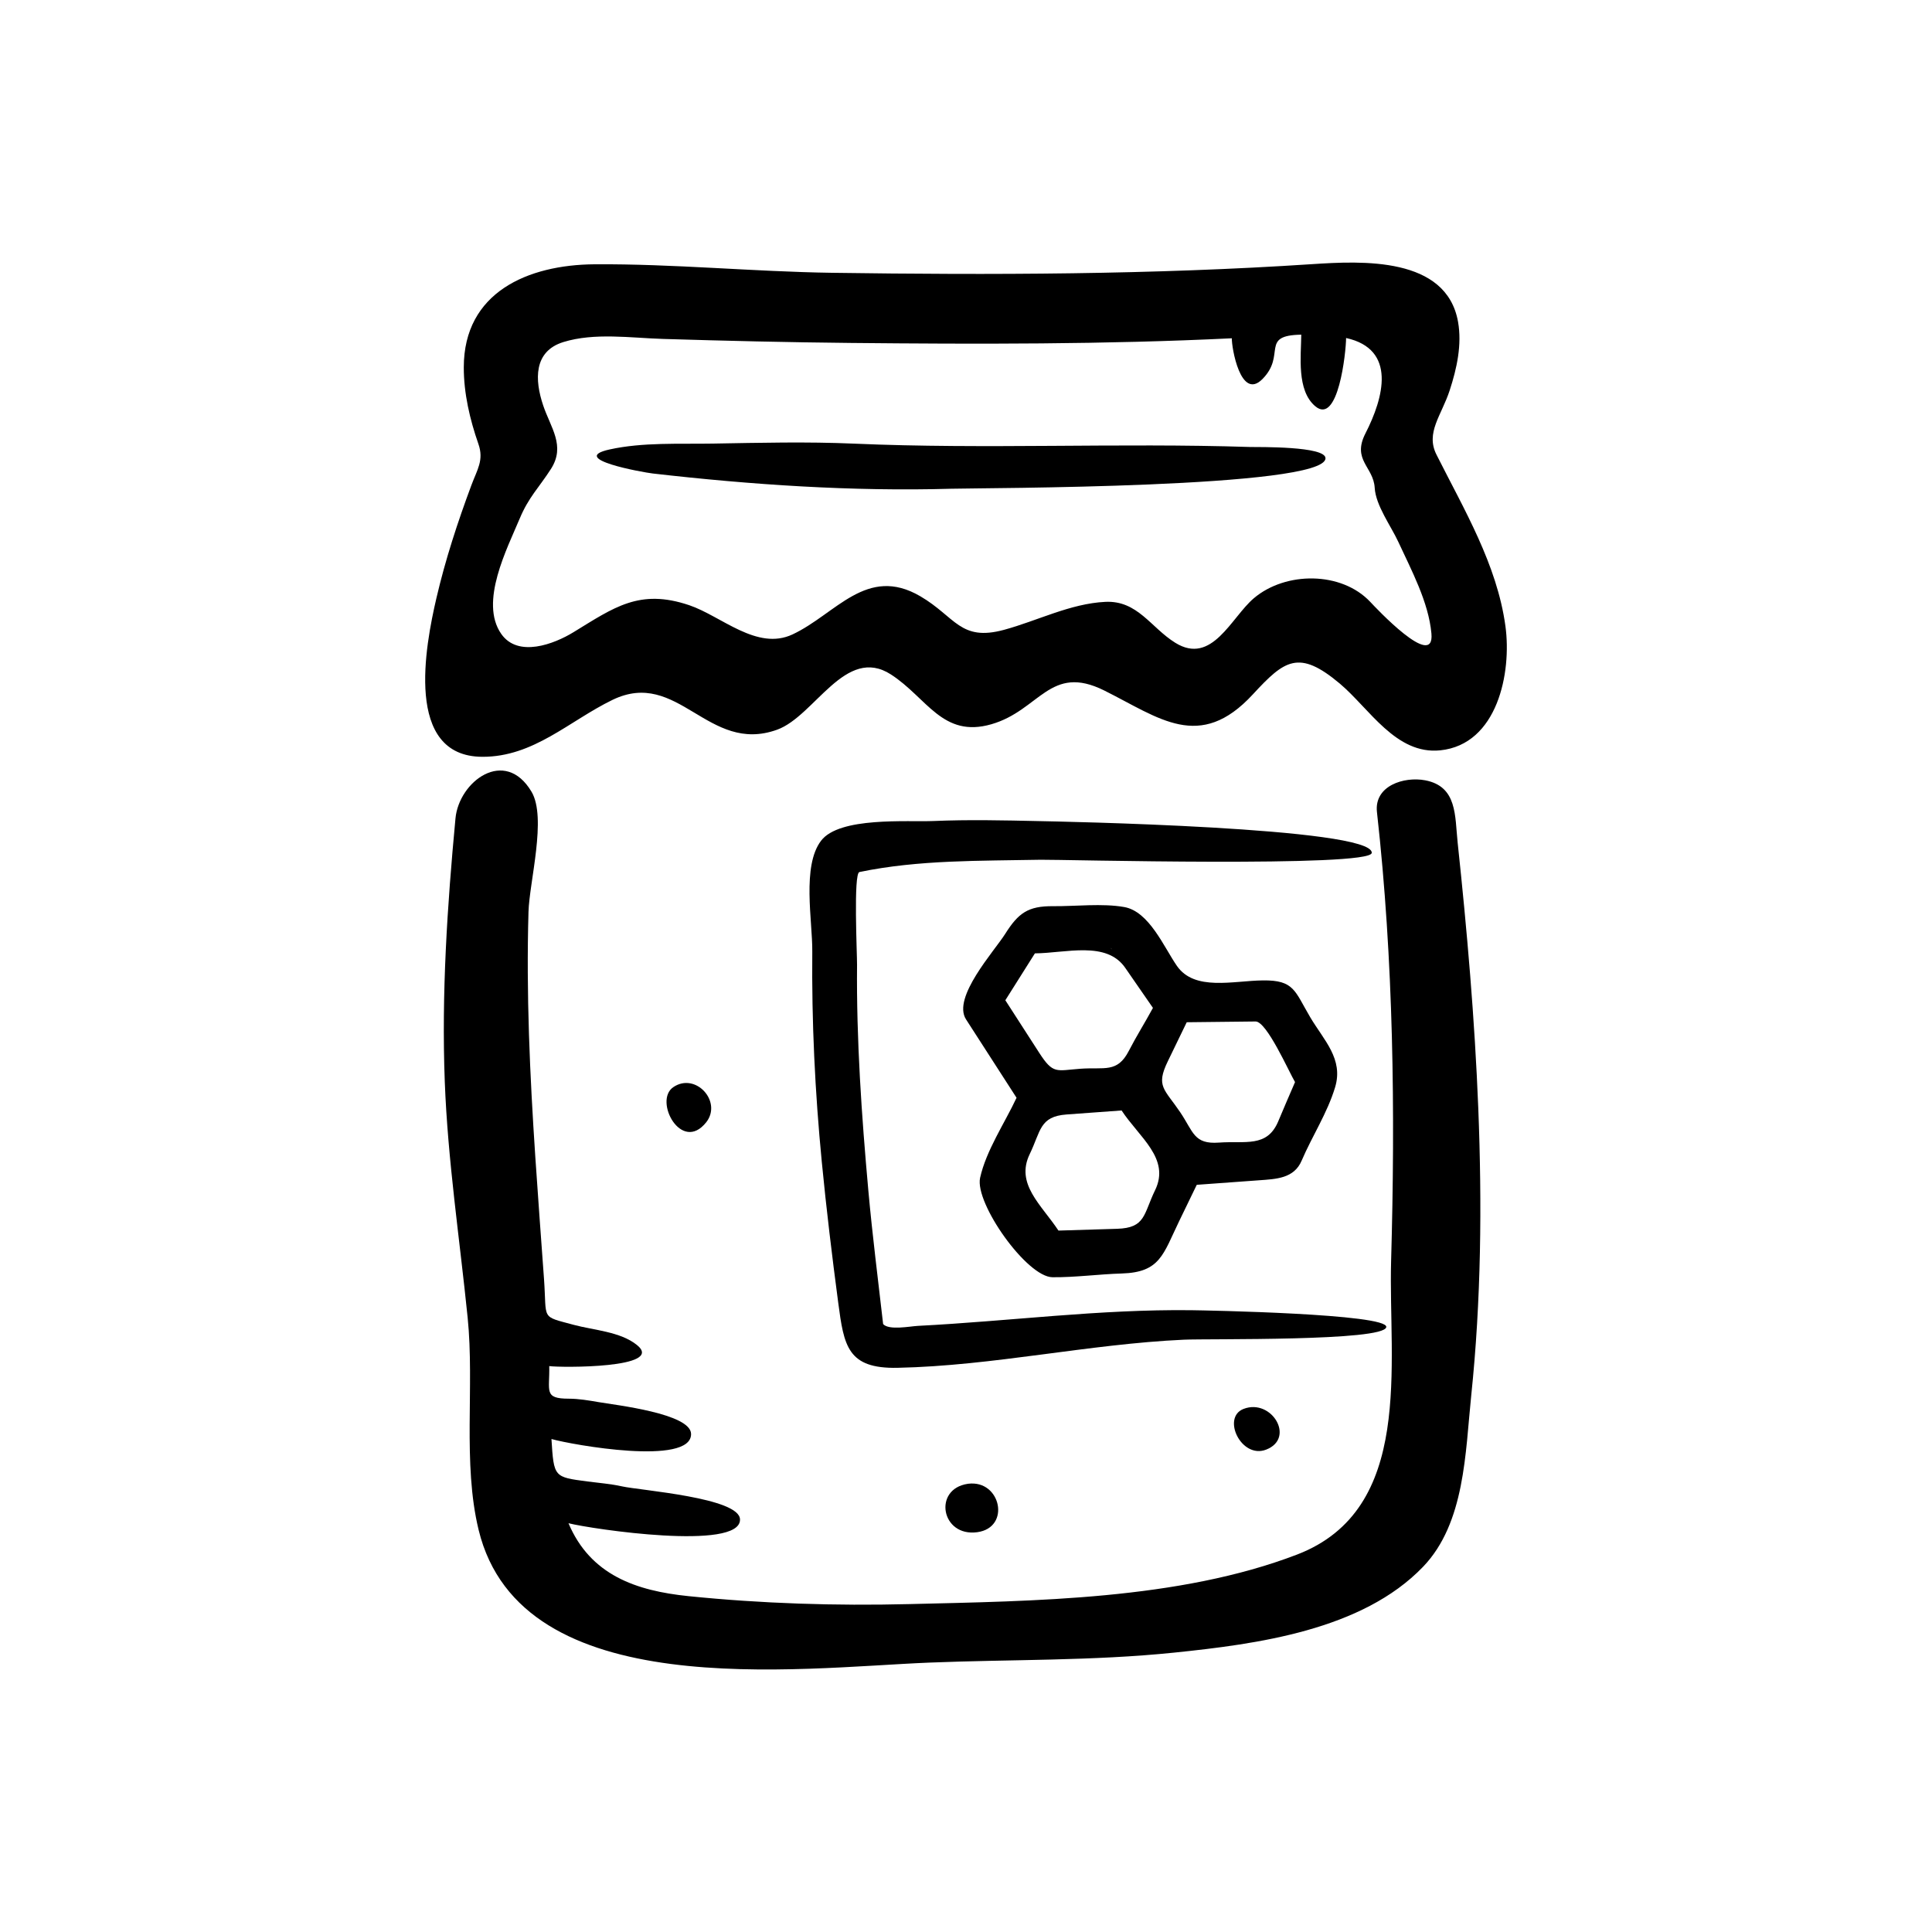 <?xml version="1.0" encoding="UTF-8"?>
<!-- The Best Svg Icon site in the world: iconSvg.co, Visit us! https://iconsvg.co -->
<svg fill="#000000" width="800px" height="800px" version="1.1" viewBox="144 144 512 512" xmlns="http://www.w3.org/2000/svg">
 <g>
  <path d="m479.53 528.17c7.859-3.031 1.449-13.652-5.965-10.797-5.891 2.266-0.617 13.336 5.965 10.797z"/>
  <path d="m402.98 550.05c8.984-1.23 6.238-13.926-2.367-12.836 1.098-0.152 2.141-0.293-0.066 0-2.195 0.301-1.16 0.16-0.066 0.016-9.285 1.34-7.09 14.117 2.5 12.82z"/>
  <path d="m322.44 432.1c-5.316 3.594 2.168 17.594 8.707 9.316-0.586 0.746-1.133 1.445 0.016-0.012 1.273-1.621 0.625-0.801 0.004-0.004 4.277-5.465-2.816-13.309-8.727-9.301z"/>
  <path d="m316.98 269.48c26.113 2.992 52.879 4.797 79.148 4.039 7.699-0.223 98.934-0.121 99.141-8.055 0.102-3.266-17.801-2.961-19.93-3.008 2.68 0.086 4.797 0.156-0.105 0-34.953-1.137-70.02 0.637-104.91-0.887-12.461-0.543-25.004-0.227-37.473-0.012-8.934 0.152-18.477-0.383-27.258 1.543-11.309 2.477 8.734 6.074 11.387 6.379z"/>
  <path d="m530.29 367.26c-0.754-7.074-0.07-14.832-8.586-16.469-5.578-1.066-13.578 1.402-12.797 8.414-0.191-1.734-0.242-2.172 0 0 4.414 39.508 4.871 79.309 3.75 119.01-0.766 27.195 6.293 65.773-24.922 77.758-31.281 12.004-69.746 12.312-102.79 13.129-19.52 0.484-39.07-0.133-58.496-2.109-13.906-1.422-25.98-5.586-31.797-19.324 6.238 1.57 45.523 7.379 45.457-0.961 0.031-5.824-26.48-7.723-31.328-8.816-2.961-0.664-6.051-0.887-9.062-1.285-8.922-1.184-8.941-1.055-9.578-11.254 5.481 1.551 37.059 7.188 37-1.32 0-5.43-20.078-7.691-24.5-8.457-2.57-0.441-5.297-0.91-7.906-0.91-6.742 0.004-5.019-2.086-5.18-8.637 3.062 0.43 30.848 0.609 23.262-5.57-4.398-3.582-11.543-3.945-16.809-5.371-8.844-2.402-7.059-1.152-7.84-12.117-1.543-21.602-3.285-43.207-3.988-64.859-0.348-10.816-0.438-21.648-0.125-32.465 0.227-7.945 4.898-24.953 0.797-31.84-7.055-11.855-19.227-2.727-20.148 7.082-2.176 23.176-3.719 46.457-2.836 69.742 0.797 20.957 3.953 41.695 6.062 62.539 1.848 18.254-1.395 38.535 2.91 56.277 11.273 46.422 84.609 36.562 119.38 35.16 21.664-0.875 43.309-0.418 64.906-2.644 21.973-2.266 49.844-5.93 66-22.754 11.141-11.602 11.191-30.309 12.758-45.332 2.641-25.277 2.875-50.758 1.875-76.137-0.934-23.566-2.973-47.055-5.473-70.48zm-19.562 8.191c0.105 0.91 0.156 1.43 0.176 1.605-0.023-0.207-0.086-0.77-0.176-1.605z"/>
  <path d="m271.83 344.56c13.582 0.047 22.988-9.492 34.457-15.07 17.461-8.48 25.305 14.496 43.648 7.891 10.004-3.602 18.094-22.461 30.191-14.629 9.539 6.168 13.648 16.902 26.586 13.184 12.836-3.688 15.527-16.121 29.938-8.941 14.586 7.266 25.27 16.305 39.379 1.012 8.375-9.078 12.156-11.98 23.016-2.863 7.844 6.586 14.867 18.914 26.633 17.703 15.195-1.566 18.957-20.605 17.281-32.895-2.231-16.367-10.984-30.949-18.273-45.457-2.953-5.84 1.336-10.402 3.5-17.055 1.879-5.762 3.289-12.105 2.207-18.172-3.09-17.297-25.473-16.133-38.707-15.262-42.199 2.785-84.875 2.891-127.16 2.289-20.949-0.301-42.012-2.394-62.93-2.254-17.75 0.121-34.656 7.438-34.688 27.27-0.012 6.934 1.605 13.84 3.879 20.359 1.492 4.289-0.316 6.746-1.863 10.918-3.648 9.785-6.902 19.746-9.27 29.922-2.922 12.574-8.605 41.988 12.176 42.051zm9.922-63.188c2.344-5.629 5.199-8.309 8.273-13.125 3.894-6.109-0.098-10.891-2.086-16.832-2.254-6.711-2.574-14.312 5.356-16.766 8.266-2.555 17.891-1.09 26.363-0.832 16.594 0.508 33.191 0.902 49.793 1.066 33.578 0.332 67.453 0.398 101-1.234-0.09 2.348 2.316 16.645 8.102 10.812 6.402-6.453-0.781-11.594 10.297-11.77-0.059 5.742-1.246 14.723 3.668 18.934 6.121 5.25 8.191-14.281 8.211-18.051 13.488 2.969 9.949 15.859 5.129 25.281-3.621 7.062 2.137 8.844 2.453 14.426 0.273 4.66 4.312 10.117 6.238 14.281 3.445 7.465 8.047 15.996 8.793 24.328 0.898 9.949-14.988-7.082-16.199-8.375-1.699-1.809-1.34-1.426-0.016-0.012-7.613-8.102-22.398-8.117-30.84-0.969-6.012 5.094-11.078 17.855-20.824 11.809-6.508-4.039-9.977-11.262-18.551-10.844-9.285 0.457-17.973 5.008-26.824 7.41-11.637 3.16-12.871-3.441-22.191-8.891-14.207-8.312-22.359 4.707-33.852 10.102-9.445 4.438-18.867-4.856-27.398-7.738-13.184-4.449-19.906 0.586-30.668 7.16-5.18 3.168-14.695 6.801-19.141 0.453-5.883-8.422 1.602-22.68 4.914-30.625z"/>
  <path d="m422.92 482.48c6.07 0.055 12.281-0.812 18.367-0.992 10.207-0.312 10.938-5.078 15.203-13.871 1.559-3.211 3.109-6.418 4.664-9.629 5.492-0.398 10.988-0.797 16.48-1.199 4.527-0.332 9.309-0.453 11.32-5.219 2.797-6.535 6.785-12.566 8.855-19.41 2.281-7.535-2.973-12.473-6.602-18.605-4.109-6.961-4.227-9.836-12.523-9.738-7.879 0.086-18.105 2.918-22.793-3.848-3.43-4.953-7.344-14.426-13.957-15.594-5.809-1.031-12.906-0.176-18.867-0.227-6.648-0.059-9.211 1.84-12.676 7.332-2.898 4.59-14.117 16.859-10.387 22.66 4.473 6.922 8.934 13.855 13.391 20.781-3.102 6.644-8.082 14.02-9.652 21.195 0.121-0.562 0.246-1.133 0.281-1.293-0.023 0.117-0.105 0.492-0.293 1.328-0.117 0.543-0.191 0.887-0.23 1.082 0.051-0.238 0.137-0.645 0.23-1.066-1.43 6.723 12.371 26.25 19.188 26.312zm30.555-57.215c1.676-3.449 3.352-6.906 5.019-10.359 6.086-0.07 12.168-0.121 18.254-0.203-1.246 0.016-0.207 0.004 0.004 0 2.969 0.02 8.816 13.32 10.445 16.062-1.535 3.477-2.996 6.992-4.488 10.488-2.969 6.926-8.676 5.039-15.684 5.547-6.68 0.488-6.731-2.836-10.273-8.066-4.184-6.176-6.5-6.824-3.277-13.469zm-3.367 34.152c-3.094 6.383-2.5 9.996-10.066 10.227-5.18 0.156-10.359 0.316-15.539 0.473-4.566-6.883-11.453-12.359-7.617-20.273 2.961-6.109 2.578-9.969 9.766-10.496 4.863-0.352 9.719-0.711 14.582-1.062 4.66 7.113 12.961 12.715 8.875 21.133zm-11.375-63.812c-0.469-0.398-0.508-0.609 0 0zm-28.309 13.473c2.621-4.137 5.223-8.281 7.836-12.426 8.262-0.074 18.949-3.387 23.938 3.836 2.445 3.543 4.898 7.078 7.344 10.617-2.07 3.828-4.398 7.516-6.394 11.391-3.055 5.93-6.457 4.266-12.855 4.734-6.41 0.473-7.176 1.543-10.922-4.277-2.981-4.625-5.961-9.25-8.945-13.875z"/>
  <path d="m511.38 495.69c0.52-3.531-48.18-4.434-51.664-4.473-24.383-0.289-48.18 2.91-72.449 4.152-2.07 0.105-7.707 1.246-9.23-0.48-1.344-11.793-2.852-23.582-3.918-35.402-1.789-19.887-3.176-39.848-2.992-59.832 0.023-2.746-0.996-24.219 0.629-24.555 15.738-3.273 32.043-2.938 48.031-3.258 4.66-0.098 87.496 2.102 87.742-1.82 0.434-6.777-84.141-8.34-88.191-8.422-9.34-0.207-18.676-0.418-28.012-0.02-6.836 0.281-24.859-1.184-29.734 5.223-5.133 6.746-2.254 21.27-2.328 29.336-0.176 18.645 0.715 37.215 2.519 55.766 1.211 12.484 2.711 24.91 4.359 37.344 1.512 11.418 2.445 17.508 15.707 17.234 25.32-0.523 50.523-6.289 75.898-7.453 6.731-0.305 53.059 0.469 53.633-3.34z"/>
 </g>
</svg>